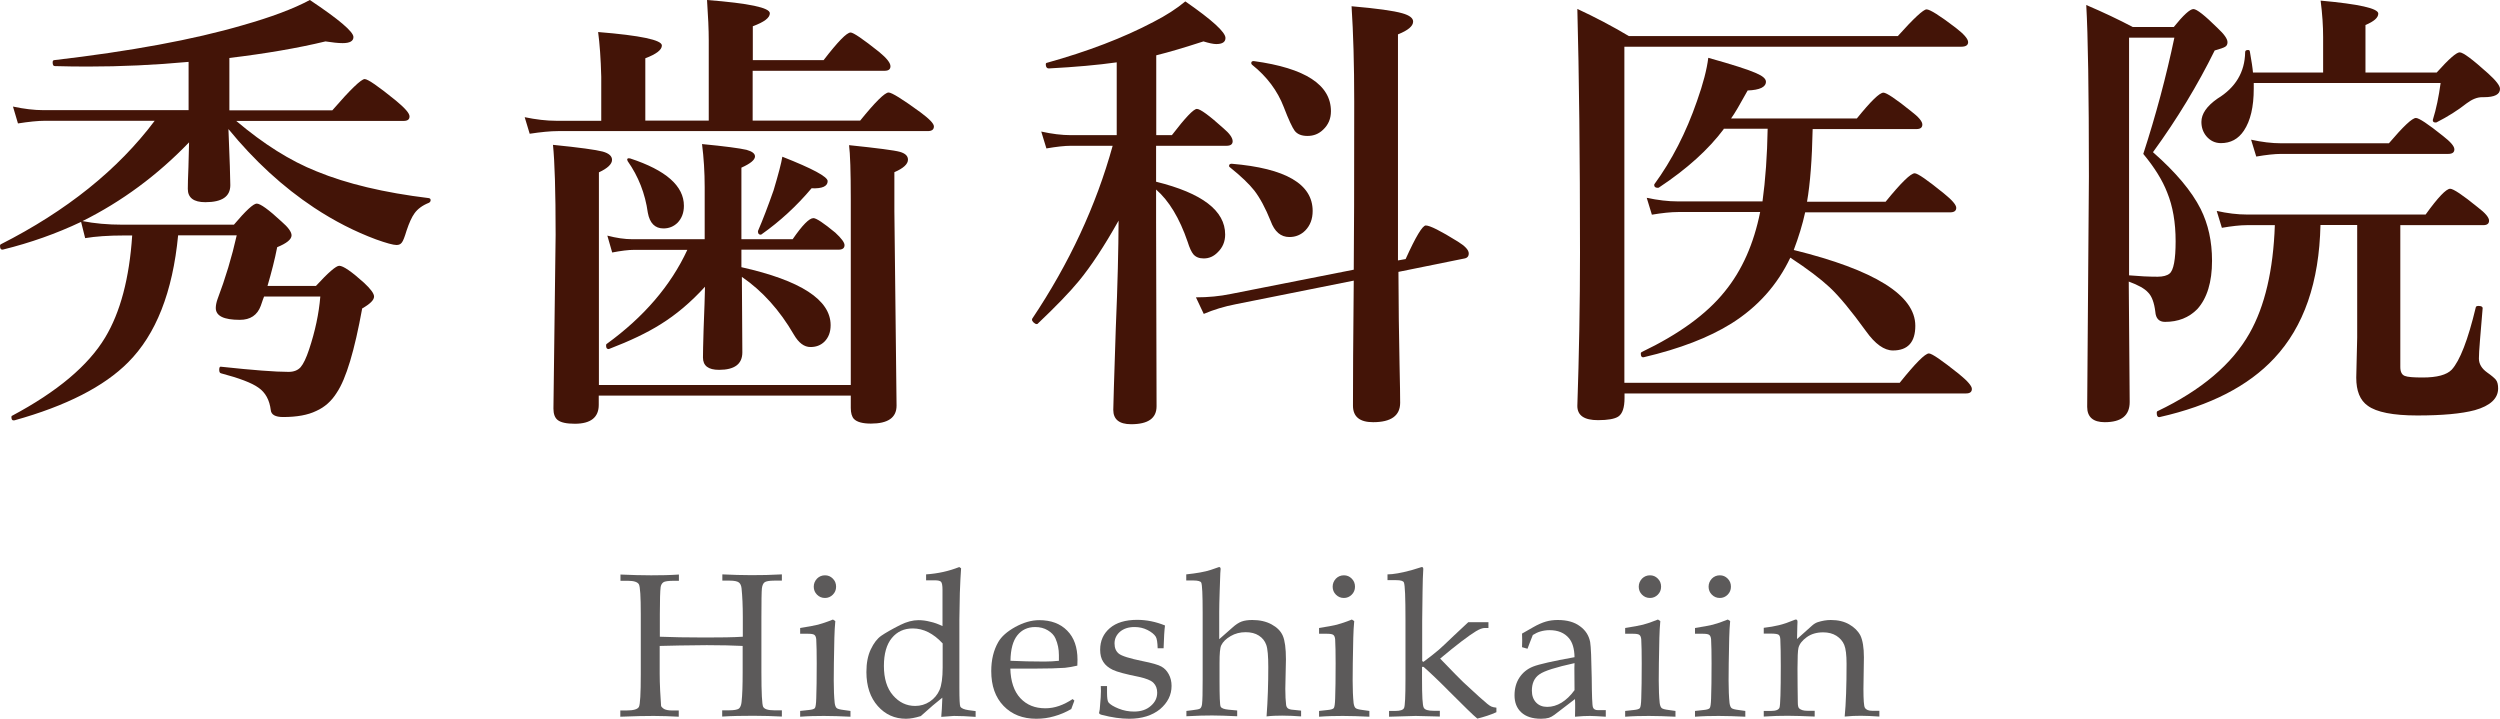 <?xml version="1.0" encoding="utf-8"?>
<!-- Generator: Adobe Illustrator 25.2.3, SVG Export Plug-In . SVG Version: 6.00 Build 0)  -->
<svg version="1.1" id="レイヤー_1" xmlns="http://www.w3.org/2000/svg" xmlns:xlink="http://www.w3.org/1999/xlink" x="0px"
	 y="0px" viewBox="0 0 160 46" style="enable-background:new 0 0 160 46;" xml:space="preserve">
<style type="text/css">
	.st0{fill:#431407;}
	.st1{fill:#5C5A5A;}
</style>
<g>
	<g>
		<path class="st0" d="M14.62,8.26c0.01,0.33,0.04,1.13,0.09,2.37c0.02,0.58,0.03,0.99,0.03,1.22c0,0.73-0.53,1.09-1.6,1.09
			c-0.74,0-1.12-0.28-1.12-0.85c0-0.26,0.01-0.72,0.04-1.39c0.02-0.7,0.03-1.23,0.04-1.59c-2.03,2.11-4.31,3.79-6.82,5.04
			c0.75,0.15,1.61,0.23,2.57,0.23h7.12c0.76-0.9,1.25-1.35,1.46-1.35c0.23,0,0.76,0.38,1.59,1.15c0.43,0.37,0.64,0.67,0.64,0.88
			c0,0.26-0.31,0.51-0.92,0.76c-0.15,0.77-0.36,1.59-0.62,2.48h3.1c0.79-0.86,1.29-1.29,1.49-1.29c0.25,0,0.78,0.36,1.59,1.09
			c0.43,0.4,0.64,0.69,0.64,0.88c0,0.22-0.25,0.47-0.76,0.76c-0.49,2.7-1.03,4.5-1.62,5.38c-0.34,0.55-0.78,0.94-1.32,1.18
			c-0.53,0.26-1.24,0.39-2.12,0.39c-0.5,0-0.76-0.15-0.79-0.44c-0.08-0.65-0.34-1.13-0.79-1.44c-0.43-0.31-1.23-0.61-2.4-0.92
			c-0.08-0.02-0.11-0.1-0.11-0.23c0-0.14,0.04-0.21,0.11-0.19c2.05,0.22,3.49,0.33,4.33,0.33c0.33,0,0.59-0.1,0.77-0.3
			c0.18-0.21,0.36-0.59,0.54-1.13c0.39-1.17,0.63-2.3,0.72-3.39h-3.6c-0.03,0.07-0.1,0.26-0.21,0.59c-0.22,0.6-0.67,0.9-1.34,0.9
			c-1.03,0-1.54-0.25-1.54-0.76c0-0.17,0.04-0.36,0.11-0.56c0.51-1.35,0.92-2.71,1.23-4.09h-3.75c-0.35,3.64-1.42,6.35-3.2,8.13
			c-1.54,1.55-3.97,2.79-7.27,3.71c-0.13,0.03-0.2-0.04-0.2-0.2c0-0.05,0.01-0.08,0.04-0.09c2.89-1.54,4.88-3.21,5.96-5.01
			c0.97-1.61,1.55-3.79,1.73-6.53H7.94c-1,0-1.83,0.06-2.49,0.17L5.19,14.2c-1.58,0.75-3.25,1.34-4.99,1.77C0.07,16,0,15.92,0,15.74
			c0-0.05,0.01-0.08,0.04-0.1c4.22-2.14,7.51-4.78,9.86-7.91H2.88c-0.45,0-1.03,0.06-1.73,0.17L0.83,6.82
			c0.7,0.15,1.35,0.23,1.96,0.23h9.28V3.96c-2.16,0.2-4.32,0.3-6.47,0.3c-0.69,0-1.38-0.01-2.09-0.03c-0.1,0-0.14-0.08-0.14-0.24
			c0-0.09,0.03-0.13,0.09-0.14c4.88-0.57,8.91-1.31,12.09-2.24C17.34,1.1,18.77,0.57,19.83,0c1.86,1.24,2.79,2.03,2.79,2.37
			c0,0.26-0.23,0.39-0.69,0.39c-0.29,0-0.65-0.04-1.1-0.11c-1.78,0.43-3.83,0.78-6.15,1.06v3.35h6.59c1.15-1.33,1.85-2,2.07-2
			c0.2,0,0.87,0.46,2,1.38c0.58,0.48,0.87,0.81,0.87,1.01s-0.13,0.29-0.39,0.29H15.12c1.75,1.48,3.46,2.56,5.15,3.23
			c1.92,0.79,4.31,1.36,7.18,1.71c0.08,0.02,0.11,0.06,0.11,0.13c0,0.08-0.04,0.13-0.11,0.17c-0.41,0.16-0.72,0.39-0.92,0.67
			c-0.17,0.23-0.34,0.6-0.51,1.11c-0.12,0.4-0.22,0.66-0.3,0.76c-0.08,0.11-0.19,0.16-0.34,0.16c-0.21,0-0.65-0.12-1.32-0.36
			c-1.34-0.5-2.66-1.17-3.96-2.03C18.11,11.97,16.29,10.3,14.62,8.26z"/>
		<path class="st0" d="M48.17,4.52v3.2h6.88c0.97-1.2,1.58-1.8,1.82-1.8c0.2,0,0.88,0.42,2.03,1.26c0.58,0.43,0.87,0.73,0.87,0.91
			c0,0.2-0.13,0.3-0.39,0.3H35.72c-0.49,0-1.09,0.06-1.82,0.17L33.58,7.5c0.72,0.15,1.4,0.23,2.02,0.23h2.88V4.91
			c-0.03-1.16-0.1-2.11-0.2-2.86c2.72,0.22,4.08,0.51,4.08,0.86c0,0.28-0.35,0.55-1.06,0.82v3.99h4.06V2.58
			c0-0.68-0.04-1.54-0.11-2.58c2.68,0.21,4.02,0.49,4.02,0.85c0,0.29-0.36,0.56-1.09,0.83v2.17h4.53c0.91-1.18,1.48-1.77,1.73-1.77
			c0.17,0,0.78,0.41,1.82,1.24c0.49,0.4,0.73,0.71,0.73,0.92c0,0.19-0.12,0.29-0.37,0.29H48.17z M38.32,24.64h16.13v-11.9
			c0-1.76-0.04-2.91-0.11-3.45c1.82,0.19,2.91,0.33,3.26,0.43c0.34,0.1,0.51,0.26,0.51,0.5c0,0.28-0.29,0.55-0.87,0.8v2.5
			l0.14,12.44c0,0.77-0.55,1.15-1.64,1.15c-0.53,0-0.9-0.1-1.09-0.3c-0.13-0.14-0.2-0.38-0.2-0.7v-0.79H38.32v0.59
			c0,0.8-0.51,1.21-1.53,1.21c-0.53,0-0.9-0.08-1.1-0.24c-0.18-0.14-0.27-0.39-0.27-0.73l0.14-11.12c0-2.79-0.06-4.71-0.17-5.76
			c1.71,0.17,2.77,0.32,3.18,0.43c0.4,0.11,0.6,0.29,0.6,0.53c0,0.27-0.28,0.54-0.84,0.8V24.64z M45.12,18.35
			c-0.9,0.99-1.85,1.79-2.85,2.41c-0.86,0.54-1.95,1.06-3.28,1.57c-0.02,0.01-0.03,0.01-0.04,0.01c-0.11,0-0.16-0.07-0.16-0.22
			c0-0.06,0.01-0.1,0.04-0.11c2.37-1.72,4.1-3.73,5.16-6.02h-3.39c-0.38,0-0.85,0.06-1.42,0.17l-0.31-1.08
			c0.57,0.15,1.11,0.23,1.6,0.23h4.63v-3.32c0-0.98-0.06-1.9-0.17-2.77c1.47,0.14,2.42,0.27,2.85,0.37c0.36,0.1,0.54,0.24,0.54,0.42
			c0,0.22-0.29,0.46-0.87,0.72v4.58h3.28c0.62-0.9,1.06-1.35,1.33-1.35c0.18,0,0.65,0.31,1.4,0.93c0.39,0.36,0.59,0.63,0.59,0.8
			c0,0.19-0.13,0.29-0.39,0.29h-6.21v1.12c3.8,0.85,5.71,2.09,5.71,3.71c0,0.44-0.13,0.79-0.4,1.06c-0.24,0.23-0.53,0.34-0.89,0.34
			c-0.4,0-0.75-0.26-1.06-0.79c-0.91-1.57-2.02-2.8-3.33-3.7l0.03,4.83c0,0.75-0.5,1.12-1.49,1.12c-0.69,0-1.03-0.26-1.03-0.79
			c0-0.25,0.01-0.85,0.04-1.8C45.08,19.82,45.11,18.91,45.12,18.35z M43.77,13.17c0,0.45-0.14,0.81-0.41,1.09
			c-0.25,0.24-0.55,0.36-0.9,0.36c-0.54,0-0.88-0.34-1-1.01c-0.17-1.22-0.6-2.32-1.29-3.3c-0.02-0.04-0.03-0.07-0.03-0.09
			c0-0.06,0.03-0.09,0.1-0.09c0.02,0,0.05,0,0.09,0.01C42.62,10.89,43.77,11.9,43.77,13.17z M52.97,11.59
			c0,0.33-0.34,0.49-1.03,0.46c-0.96,1.14-2.03,2.12-3.19,2.94c-0.02,0.02-0.04,0.03-0.07,0.03c-0.11,0-0.17-0.07-0.17-0.2
			c0-0.02,0-0.04,0.01-0.06c0.29-0.67,0.62-1.53,0.99-2.58c0.31-1.04,0.5-1.76,0.56-2.15C52,10.79,52.97,11.31,52.97,11.59z"/>
		<path class="st0" d="M71.59,14.12c-0.91,1.62-1.75,2.9-2.53,3.85c-0.6,0.73-1.49,1.65-2.66,2.76c-0.02,0.01-0.04,0.01-0.06,0.01
			c-0.06,0-0.12-0.04-0.2-0.11c-0.06-0.06-0.09-0.11-0.09-0.17c0-0.02,0-0.04,0.01-0.06c2.37-3.54,4.09-7.23,5.15-11.07h-2.67
			c-0.41,0-0.93,0.06-1.57,0.17l-0.33-1.08c0.68,0.15,1.31,0.23,1.9,0.23h2.93V3.99c-1.2,0.17-2.65,0.3-4.35,0.39
			c-0.12,0-0.19-0.09-0.19-0.26c0-0.06,0.02-0.09,0.07-0.1c2.62-0.73,4.89-1.6,6.81-2.61c0.82-0.42,1.5-0.86,2.05-1.32
			c1.72,1.19,2.57,1.97,2.57,2.34c0,0.26-0.2,0.39-0.59,0.39c-0.19,0-0.46-0.06-0.82-0.17c-1.2,0.39-2.21,0.69-3.02,0.89v5.11h1
			c0.86-1.12,1.39-1.68,1.6-1.68c0.21,0,0.78,0.41,1.7,1.24c0.39,0.33,0.59,0.61,0.59,0.83c0,0.19-0.13,0.29-0.39,0.29h-4.51v2.3
			c2.95,0.73,4.42,1.85,4.42,3.38c0,0.45-0.16,0.83-0.47,1.13c-0.26,0.27-0.56,0.4-0.9,0.4c-0.3,0-0.51-0.09-0.66-0.26
			c-0.12-0.14-0.25-0.41-0.37-0.8c-0.52-1.52-1.2-2.64-2.02-3.35v2.08l0.03,11.79c0,0.77-0.54,1.15-1.63,1.15
			c-0.76,0-1.14-0.31-1.14-0.92c0-0.18,0.05-1.92,0.16-5.21C71.53,18.21,71.58,15.92,71.59,14.12z M89.46,16.67l0.5-0.09
			c0.65-1.44,1.08-2.15,1.29-2.15c0.26,0,0.94,0.34,2.05,1.03c0.47,0.29,0.7,0.54,0.7,0.76c0,0.19-0.1,0.3-0.31,0.33l-4.19,0.85
			c0.01,2.13,0.03,4.09,0.07,5.87c0.03,1.31,0.04,2.15,0.04,2.51c0,0.82-0.58,1.24-1.73,1.24c-0.86,0-1.29-0.35-1.29-1.06
			c0-0.54,0-1.59,0.01-3.16c0.02-1.9,0.03-3.52,0.04-4.84l-7.55,1.51c-0.73,0.14-1.42,0.35-2.05,0.62l-0.5-1.06
			c0.78,0,1.53-0.07,2.25-0.22l7.85-1.55c0.02-1.8,0.03-5.38,0.03-10.74c0-2.39-0.06-4.43-0.17-6.12c1.62,0.14,2.7,0.29,3.25,0.45
			c0.46,0.13,0.69,0.31,0.69,0.53c0,0.29-0.32,0.56-0.97,0.82V16.67z M84.01,13.5c0,0.52-0.16,0.93-0.47,1.25
			c-0.28,0.28-0.62,0.42-1.02,0.42c-0.55,0-0.95-0.34-1.2-1.03c-0.33-0.82-0.68-1.47-1.04-1.94c-0.33-0.42-0.85-0.92-1.56-1.49
			c-0.04-0.02-0.06-0.05-0.06-0.09c0-0.1,0.06-0.14,0.17-0.14C82.28,10.77,84.01,11.78,84.01,13.5z M85.18,7.12
			c0,0.48-0.17,0.87-0.5,1.18c-0.28,0.27-0.61,0.4-1,0.4c-0.38,0-0.65-0.11-0.82-0.33c-0.15-0.2-0.39-0.71-0.7-1.52
			c-0.4-1.04-1.07-1.94-2.02-2.7c-0.04-0.03-0.06-0.07-0.06-0.11c0-0.09,0.05-0.13,0.14-0.13h0.03C83.54,4.36,85.18,5.43,85.18,7.12
			z"/>
		<path class="st0" d="M103.97,24.5h17.61c1-1.25,1.63-1.88,1.87-1.88c0.19,0,0.83,0.44,1.93,1.32c0.54,0.44,0.82,0.76,0.82,0.95
			c0,0.19-0.12,0.29-0.37,0.29h-21.86v0.29c0,0.61-0.13,1.01-0.4,1.19c-0.23,0.15-0.66,0.23-1.3,0.23c-0.88,0-1.32-0.3-1.32-0.91
			c0.11-3.27,0.17-6.54,0.17-9.79c0-6.23-0.06-11.44-0.17-15.62c1.16,0.54,2.26,1.12,3.3,1.74h17.21c1.02-1.14,1.64-1.71,1.84-1.71
			c0.21,0,0.84,0.39,1.87,1.18c0.52,0.4,0.79,0.71,0.79,0.92c0,0.19-0.15,0.29-0.44,0.29h-21.56V24.5z M110.32,8.26
			c-0.97,1.3-2.35,2.55-4.13,3.73c-0.02,0.02-0.05,0.03-0.09,0.03c-0.15,0-0.23-0.06-0.23-0.17c0-0.02,0-0.04,0.01-0.06
			c1.11-1.52,2.03-3.3,2.73-5.33c0.39-1.1,0.63-2.02,0.72-2.76c1.54,0.43,2.57,0.76,3.06,0.98c0.42,0.18,0.63,0.36,0.63,0.55
			c0,0.34-0.39,0.53-1.17,0.56c-0.49,0.89-0.84,1.49-1.06,1.79h8.05c0.89-1.1,1.45-1.65,1.7-1.65c0.19,0,0.78,0.39,1.76,1.18
			c0.49,0.37,0.73,0.66,0.73,0.86c0,0.19-0.12,0.29-0.37,0.29h-6.65c-0.04,1.95-0.16,3.5-0.36,4.65h5.03
			c0.99-1.22,1.61-1.82,1.86-1.82c0.19,0,0.81,0.43,1.87,1.29c0.52,0.42,0.79,0.73,0.79,0.92s-0.13,0.29-0.39,0.29h-9.28
			c-0.17,0.78-0.42,1.59-0.73,2.41c5.19,1.28,7.78,2.9,7.78,4.85c0,1.05-0.48,1.58-1.43,1.58c-0.56,0-1.14-0.41-1.73-1.24
			c-0.94-1.3-1.72-2.24-2.32-2.8c-0.58-0.54-1.42-1.18-2.52-1.9c-0.83,1.75-2.09,3.16-3.78,4.22c-1.43,0.89-3.29,1.61-5.59,2.15
			c-0.13,0.03-0.2-0.05-0.2-0.23c0-0.05,0.02-0.08,0.06-0.1c2.38-1.14,4.16-2.43,5.32-3.88c1.1-1.35,1.85-3.04,2.26-5.08h-5.26
			c-0.45,0-1.01,0.06-1.67,0.17l-0.33-1.08c0.71,0.15,1.37,0.23,2,0.23h5.41c0.19-1.39,0.3-2.94,0.33-4.65H110.32z"/>
		<path class="st0" d="M136.24,18.02l0.06,7.71c0,0.86-0.53,1.29-1.6,1.29c-0.74,0-1.12-0.33-1.12-0.98l0.11-14.72
			c0-5.45-0.06-9.11-0.17-11c1.1,0.47,2.09,0.94,2.98,1.41h2.62c0.62-0.77,1.04-1.15,1.26-1.15c0.21,0,0.72,0.4,1.54,1.21
			c0.43,0.4,0.64,0.7,0.64,0.91c0,0.14-0.05,0.24-0.16,0.3c-0.1,0.06-0.31,0.13-0.66,0.23c-1.09,2.21-2.4,4.38-3.95,6.51
			c1.47,1.29,2.48,2.5,3.05,3.63c0.49,0.98,0.73,2.08,0.73,3.32c0,1.37-0.32,2.4-0.94,3.09c-0.54,0.55-1.23,0.82-2.07,0.82
			c-0.38,0-0.59-0.22-0.62-0.65c-0.07-0.57-0.22-0.99-0.46-1.23C137.26,18.47,136.84,18.24,136.24,18.02z M136.24,17.62
			c0.68,0.06,1.29,0.09,1.85,0.09c0.34,0,0.6-0.07,0.76-0.2c0.26-0.21,0.39-0.9,0.39-2.07c0-1.2-0.18-2.24-0.54-3.12
			c-0.3-0.78-0.81-1.6-1.53-2.47c0.81-2.49,1.47-4.97,1.99-7.44h-2.9V17.62z M153.62,14.43v9.06c0,0.31,0.1,0.5,0.29,0.57
			c0.17,0.07,0.55,0.1,1.14,0.1c0.93,0,1.54-0.17,1.86-0.5c0.52-0.57,1.04-1.9,1.54-3.99c0.01-0.06,0.07-0.09,0.17-0.09
			c0.18,0,0.27,0.05,0.27,0.14c-0.03,0.36-0.09,1.04-0.17,2.04c-0.05,0.58-0.07,0.98-0.07,1.19c0,0.34,0.18,0.64,0.53,0.89
			c0.3,0.21,0.48,0.37,0.56,0.47c0.1,0.13,0.14,0.32,0.14,0.55c0,0.64-0.5,1.11-1.49,1.39c-0.86,0.23-2.09,0.34-3.69,0.34
			c-1.54,0-2.6-0.21-3.16-0.62c-0.5-0.35-0.74-0.95-0.74-1.8l0.06-2.56v-7.21h-2.35c-0.08,3.66-1.06,6.5-2.96,8.53
			c-1.66,1.78-4.1,3.03-7.32,3.76c-0.13,0.03-0.2-0.06-0.2-0.27c0-0.06,0.02-0.1,0.06-0.11c2.8-1.34,4.76-3,5.88-4.98
			c0.98-1.73,1.52-4.04,1.62-6.92h-1.79c-0.43,0-0.96,0.06-1.6,0.17l-0.33-1.08c0.68,0.15,1.32,0.23,1.93,0.23h11.44
			c0.79-1.1,1.32-1.65,1.57-1.65c0.2,0,0.79,0.39,1.76,1.18c0.49,0.37,0.73,0.66,0.73,0.86c0,0.19-0.12,0.29-0.37,0.29H153.62z
			 M151.39,4.64h4.56c0.77-0.86,1.26-1.29,1.47-1.29c0.22,0,0.82,0.45,1.82,1.35c0.51,0.46,0.76,0.79,0.76,0.99
			c0,0.35-0.34,0.53-1.03,0.53h-0.11c-0.32,0-0.64,0.13-0.99,0.39c-0.57,0.45-1.22,0.86-1.93,1.22c-0.02,0.01-0.04,0.01-0.07,0.01
			c-0.11,0-0.17-0.05-0.17-0.14c0-0.02,0-0.04,0.01-0.06c0.21-0.67,0.37-1.45,0.49-2.33h-11.96c0,0.16,0,0.28,0,0.36
			c0,1.17-0.21,2.06-0.63,2.69c-0.36,0.54-0.85,0.8-1.47,0.8c-0.37,0-0.69-0.15-0.94-0.45c-0.21-0.26-0.31-0.56-0.31-0.91
			c0-0.51,0.34-1.01,1.03-1.49c1.15-0.7,1.75-1.69,1.77-2.97c0-0.1,0.06-0.14,0.19-0.14c0.07,0,0.1,0.03,0.11,0.09
			c0.11,0.63,0.18,1.08,0.2,1.35h4.49V2.37c0-0.7-0.05-1.47-0.16-2.33c2.46,0.22,3.69,0.5,3.69,0.83c0,0.26-0.27,0.5-0.82,0.73V4.64
			z M157.08,9.56c0,0.19-0.13,0.29-0.39,0.29H146c-0.43,0-0.96,0.06-1.6,0.17l-0.33-1.08c0.68,0.15,1.32,0.23,1.93,0.23h6.89
			c0.92-1.08,1.49-1.62,1.73-1.62c0.19,0,0.77,0.38,1.73,1.15C156.84,9.08,157.08,9.36,157.08,9.56z"/>
	</g>
	<g>
		<path class="st1" d="M42.22,41.34v1.79c0,0.31,0.01,0.67,0.03,1.08c0.03,0.58,0.05,0.9,0.06,0.97c0.02,0.06,0.08,0.12,0.18,0.19
			c0.11,0.06,0.28,0.1,0.52,0.1h0.43v0.4c-0.55-0.03-1.09-0.05-1.6-0.05c-0.5,0-1.21,0.01-2.14,0.05v-0.4h0.4
			c0.45,0,0.71-0.08,0.79-0.23c0.08-0.15,0.12-0.85,0.12-2.08V39.3c0-1.12-0.04-1.75-0.12-1.9c-0.08-0.15-0.32-0.23-0.71-0.23h-0.47
			v-0.4c0.7,0.03,1.35,0.05,1.96,0.05c0.61,0,1.2-0.01,1.78-0.05v0.4h-0.27c-0.4,0-0.64,0.03-0.73,0.1s-0.15,0.17-0.17,0.31
			c-0.03,0.24-0.05,0.81-0.05,1.71v1.46c0.76,0.03,1.72,0.05,2.89,0.05c0.99,0,1.8-0.01,2.42-0.05V39.5c0-0.73-0.03-1.35-0.08-1.84
			c-0.02-0.18-0.07-0.3-0.17-0.38c-0.1-0.08-0.3-0.12-0.6-0.12h-0.46v-0.4c0.65,0.03,1.27,0.05,1.85,0.05
			c0.63,0,1.28-0.01,1.96-0.05v0.4h-0.48c-0.33,0-0.54,0.04-0.63,0.11c-0.09,0.07-0.15,0.21-0.17,0.4
			c-0.02,0.19-0.03,0.81-0.03,1.83v3.54c0,1.31,0.04,2.04,0.11,2.19c0.07,0.15,0.31,0.23,0.7,0.23h0.5v0.4
			c-0.59-0.03-1.19-0.05-1.82-0.05c-0.71,0-1.38,0.01-2,0.05v-0.4h0.44c0.32,0,0.53-0.04,0.63-0.11c0.09-0.08,0.15-0.22,0.17-0.42
			c0.05-0.44,0.07-1.08,0.07-1.92v-1.67c-0.6-0.03-1.36-0.05-2.3-0.05C43.9,41.3,42.9,41.32,42.22,41.34z"/>
		<path class="st1" d="M53.31,39.65l0.15,0.1c-0.03,0.32-0.05,0.67-0.06,1.06c-0.03,1.25-0.04,2.17-0.04,2.76
			c0,0.56,0.02,1.03,0.06,1.42c0.02,0.15,0.06,0.26,0.12,0.32s0.22,0.1,0.46,0.13l0.43,0.06v0.37c-0.62-0.03-1.19-0.05-1.7-0.05
			c-0.5,0-1.01,0.01-1.52,0.05V45.5l0.55-0.06c0.21-0.02,0.34-0.06,0.39-0.12c0.05-0.06,0.08-0.27,0.09-0.62
			c0.02-0.54,0.03-1.29,0.03-2.25c0-0.66-0.01-1.17-0.03-1.53c-0.01-0.13-0.05-0.23-0.11-0.28c-0.07-0.06-0.21-0.08-0.44-0.08h-0.48
			v-0.37c0.52-0.08,0.9-0.15,1.14-0.21C52.6,39.91,52.92,39.81,53.31,39.65z M52.8,36.82c0.2,0,0.36,0.07,0.5,0.21
			c0.14,0.14,0.21,0.31,0.21,0.52c0,0.2-0.07,0.37-0.21,0.51c-0.14,0.14-0.31,0.21-0.5,0.21c-0.2,0-0.37-0.07-0.51-0.21
			c-0.14-0.14-0.21-0.31-0.21-0.51c0-0.2,0.07-0.37,0.21-0.52C52.43,36.89,52.6,36.82,52.8,36.82z"/>
		<path class="st1" d="M60.32,40.07v-2.32c0-0.27-0.03-0.44-0.09-0.51c-0.06-0.07-0.2-0.1-0.41-0.1h-0.55v-0.38
			c0.76-0.05,1.47-0.21,2.12-0.47l0.12,0.08c-0.03,0.44-0.06,0.96-0.08,1.58l-0.03,1.7L61.4,40.2v3.83c0,0.71,0.02,1.11,0.06,1.19
			c0.06,0.11,0.24,0.19,0.53,0.23l0.45,0.06v0.37c-0.52-0.04-0.99-0.06-1.39-0.06c-0.07,0-0.34,0.02-0.81,0.06
			c0.03-0.29,0.05-0.7,0.07-1.23c-0.36,0.28-0.82,0.67-1.38,1.18C58.57,45.94,58.26,46,57.98,46c-0.72,0-1.32-0.27-1.8-0.81
			c-0.48-0.54-0.73-1.27-0.73-2.18c0-0.57,0.09-1.05,0.28-1.45c0.19-0.4,0.41-0.69,0.67-0.87c0.26-0.18,0.66-0.41,1.21-0.69
			c0.42-0.21,0.81-0.31,1.17-0.31c0.24,0,0.49,0.03,0.75,0.1C59.78,39.84,60.05,39.94,60.32,40.07z M60.32,41.17
			c-0.29-0.32-0.6-0.55-0.91-0.71c-0.32-0.16-0.65-0.24-0.99-0.24c-0.56,0-1,0.2-1.34,0.61c-0.34,0.41-0.51,1.01-0.51,1.79
			c0,0.8,0.19,1.43,0.58,1.88c0.39,0.45,0.86,0.68,1.42,0.68c0.34,0,0.65-0.09,0.94-0.28c0.28-0.19,0.49-0.44,0.62-0.74
			c0.13-0.3,0.2-0.78,0.2-1.43V41.17z"/>
		<path class="st1" d="M64.66,42.77c0.02,0.84,0.24,1.48,0.64,1.91c0.41,0.44,0.94,0.65,1.6,0.65c0.3,0,0.59-0.05,0.88-0.15
			c0.29-0.1,0.58-0.25,0.87-0.44l0.11,0.1l-0.2,0.54c-0.35,0.2-0.72,0.36-1.09,0.46C67.1,45.95,66.72,46,66.32,46
			c-0.86,0-1.56-0.27-2.09-0.82c-0.53-0.55-0.79-1.29-0.79-2.23c0-0.72,0.15-1.34,0.45-1.86c0.2-0.35,0.56-0.67,1.08-0.96
			c0.53-0.29,1.04-0.44,1.54-0.44c0.75,0,1.35,0.22,1.79,0.67c0.44,0.44,0.66,1.07,0.66,1.86l-0.01,0.38
			c-0.28,0.07-0.55,0.11-0.8,0.14c-0.45,0.03-1.08,0.05-1.89,0.05H64.66z M64.67,42.29c0.66,0.03,1.39,0.05,2.18,0.05
			c0.32,0,0.63-0.02,0.92-0.05v-0.36c0-0.38-0.07-0.73-0.22-1.07c-0.09-0.21-0.26-0.38-0.49-0.52c-0.23-0.14-0.5-0.21-0.81-0.21
			c-0.48,0-0.86,0.18-1.14,0.53C64.83,41.01,64.68,41.55,64.67,42.29z"/>
		<path class="st1" d="M70.85,43.91v0.42c0,0.33,0.03,0.54,0.09,0.62c0.11,0.14,0.33,0.27,0.65,0.4c0.32,0.13,0.65,0.19,0.99,0.19
			c0.44,0,0.8-0.12,1.07-0.36c0.28-0.24,0.41-0.52,0.41-0.85c0-0.26-0.08-0.47-0.24-0.63c-0.16-0.16-0.47-0.28-0.92-0.38
			c-0.85-0.17-1.41-0.32-1.68-0.45s-0.48-0.3-0.61-0.51c-0.14-0.21-0.2-0.47-0.2-0.78c0-0.57,0.21-1.03,0.62-1.38
			c0.41-0.35,0.99-0.53,1.75-0.53c0.6,0,1.19,0.12,1.78,0.36c-0.04,0.29-0.07,0.78-0.09,1.46h-0.38c-0.01-0.38-0.05-0.62-0.12-0.74
			c-0.1-0.16-0.28-0.3-0.53-0.43c-0.26-0.13-0.53-0.19-0.83-0.19c-0.39,0-0.69,0.1-0.93,0.3c-0.23,0.2-0.35,0.45-0.35,0.75
			c0,0.29,0.09,0.5,0.27,0.65c0.18,0.15,0.69,0.31,1.52,0.48c0.61,0.12,1.02,0.24,1.21,0.35c0.2,0.11,0.35,0.27,0.47,0.49
			c0.12,0.22,0.18,0.47,0.18,0.75c0,0.58-0.25,1.07-0.74,1.49C73.74,45.79,73.09,46,72.27,46c-0.52,0-1.11-0.08-1.76-0.25
			c-0.11-0.03-0.17-0.07-0.17-0.13l0.02-0.09c0.02-0.06,0.03-0.18,0.04-0.34c0.04-0.42,0.06-0.74,0.06-0.97l-0.01-0.31H70.85z"/>
		<path class="st1" d="M78.04,40.9l0.84-0.74c0.2-0.18,0.39-0.31,0.58-0.38c0.19-0.07,0.42-0.1,0.69-0.1c0.47,0,0.88,0.09,1.23,0.28
			c0.35,0.19,0.59,0.43,0.72,0.73c0.13,0.3,0.2,0.8,0.2,1.51l-0.04,1.89c0,0.43,0.02,0.76,0.05,1.01c0.01,0.1,0.05,0.18,0.11,0.23
			c0.06,0.05,0.18,0.09,0.37,0.1l0.48,0.05v0.37c-0.41-0.03-0.81-0.05-1.21-0.05c-0.34,0-0.67,0.01-1,0.05
			c0.08-1.07,0.11-2.13,0.11-3.16c0-0.7-0.04-1.17-0.13-1.42c-0.09-0.25-0.24-0.44-0.47-0.59c-0.23-0.15-0.51-0.22-0.85-0.22
			c-0.35,0-0.67,0.08-0.96,0.25s-0.49,0.36-0.6,0.59c-0.08,0.16-0.11,0.53-0.11,1.13v1.11c0,1.02,0.02,1.58,0.07,1.68
			c0.05,0.11,0.22,0.17,0.51,0.2l0.55,0.05v0.37c-0.66-0.03-1.2-0.05-1.6-0.05c-0.42,0-0.97,0.01-1.65,0.05V45.5l0.4-0.05
			c0.25-0.03,0.41-0.06,0.47-0.1c0.06-0.04,0.11-0.13,0.13-0.28c0.03-0.23,0.04-0.75,0.04-1.55V39.2c0-1.14-0.03-1.78-0.09-1.91
			c-0.04-0.09-0.21-0.14-0.52-0.14h-0.44v-0.39c0.66-0.07,1.19-0.16,1.58-0.29l0.52-0.18c0.07,0,0.1,0.05,0.1,0.13l-0.02,0.26
			l-0.04,1.15c-0.02,0.58-0.03,1.03-0.03,1.35V40.9z"/>
		<path class="st1" d="M86.52,39.65l0.15,0.1c-0.03,0.32-0.05,0.67-0.06,1.06c-0.03,1.25-0.04,2.17-0.04,2.76
			c0,0.56,0.02,1.03,0.06,1.42c0.02,0.15,0.06,0.26,0.12,0.32s0.22,0.1,0.46,0.13l0.43,0.06v0.37c-0.62-0.03-1.19-0.05-1.7-0.05
			c-0.5,0-1.01,0.01-1.52,0.05V45.5l0.55-0.06c0.21-0.02,0.34-0.06,0.39-0.12c0.05-0.06,0.08-0.27,0.09-0.62
			c0.02-0.54,0.03-1.29,0.03-2.25c0-0.66-0.01-1.17-0.03-1.53c-0.01-0.13-0.05-0.23-0.11-0.28c-0.07-0.06-0.21-0.08-0.44-0.08h-0.48
			v-0.37c0.52-0.08,0.9-0.15,1.14-0.21C85.81,39.91,86.13,39.81,86.52,39.65z M86.01,36.82c0.2,0,0.36,0.07,0.5,0.21
			c0.14,0.14,0.21,0.31,0.21,0.52c0,0.2-0.07,0.37-0.21,0.51c-0.14,0.14-0.31,0.21-0.5,0.21c-0.2,0-0.37-0.07-0.51-0.21
			c-0.14-0.14-0.21-0.31-0.21-0.51c0-0.2,0.07-0.37,0.21-0.52C85.64,36.89,85.81,36.82,86.01,36.82z"/>
		<path class="st1" d="M91.01,42.66v0.81c0,1.08,0.03,1.68,0.11,1.82c0.07,0.14,0.28,0.2,0.64,0.2h0.39v0.37l-0.34-0.01
			c-0.61-0.02-1.02-0.03-1.21-0.03l-1.7,0.05V45.5h0.38c0.33,0,0.52-0.06,0.58-0.19c0.06-0.12,0.09-0.73,0.09-1.83v-3.82
			c0-1.42-0.03-2.21-0.1-2.38c-0.04-0.1-0.2-0.15-0.5-0.15H88.8v-0.37c0.36,0,0.87-0.09,1.54-0.27l0.65-0.2
			c0.07,0,0.1,0.04,0.1,0.13l-0.03,0.64c-0.01,0.16-0.02,1.05-0.04,2.68v2.57l0.08,0.05c0.39-0.29,0.72-0.55,0.99-0.78
			c0.14-0.12,0.46-0.42,0.96-0.9l0.92-0.86h1.29v0.37h-0.23c-0.15,0-0.34,0.07-0.57,0.21c-0.46,0.28-1.23,0.86-2.29,1.75
			c0.8,0.83,1.29,1.33,1.47,1.5c0.85,0.79,1.36,1.25,1.54,1.39c0.11,0.09,0.2,0.15,0.27,0.18c0.08,0.03,0.18,0.06,0.32,0.07v0.29
			c-0.37,0.17-0.78,0.3-1.22,0.41c-0.25-0.2-0.84-0.78-1.78-1.72c-0.68-0.69-1.24-1.22-1.66-1.59H91.01z"/>
		<path class="st1" d="M97.41,41.42l0.01-0.43l-0.01-0.44l0.7-0.4c0.31-0.18,0.59-0.3,0.83-0.37c0.24-0.07,0.49-0.1,0.76-0.1
			c0.59,0,1.06,0.13,1.42,0.4c0.36,0.26,0.57,0.6,0.65,1.01c0.05,0.31,0.08,1.07,0.1,2.28c0.01,1.15,0.03,1.78,0.08,1.9
			c0.04,0.12,0.15,0.18,0.32,0.18h0.5v0.42c-0.48-0.03-0.82-0.05-1.01-0.05c-0.24,0-0.56,0.01-0.96,0.05l0.01-0.57
			c0-0.18,0-0.37-0.01-0.56l-1.32,1.01c-0.12,0.09-0.24,0.15-0.35,0.19C98.99,45.98,98.83,46,98.62,46c-0.55,0-0.97-0.14-1.26-0.41
			c-0.29-0.27-0.43-0.63-0.43-1.09c0-0.43,0.1-0.81,0.31-1.13c0.21-0.32,0.5-0.56,0.88-0.71c0.38-0.15,1.26-0.35,2.65-0.6
			c-0.01-0.54-0.13-0.95-0.36-1.22c-0.29-0.34-0.7-0.51-1.24-0.51c-0.2,0-0.4,0.03-0.57,0.08c-0.18,0.05-0.34,0.13-0.5,0.23
			c-0.12,0.31-0.24,0.6-0.34,0.88L97.41,41.42z M100.77,42.44c-1.18,0.26-1.93,0.49-2.25,0.72c-0.32,0.22-0.48,0.57-0.48,1.04
			c0,0.32,0.09,0.57,0.27,0.76c0.18,0.19,0.42,0.28,0.71,0.28c0.32,0,0.62-0.09,0.92-0.27c0.29-0.18,0.57-0.44,0.83-0.8l-0.01-1.42
			L100.77,42.44z"/>
		<path class="st1" d="M106.11,39.65l0.15,0.1c-0.03,0.32-0.05,0.67-0.06,1.06c-0.03,1.25-0.04,2.17-0.04,2.76
			c0,0.56,0.02,1.03,0.06,1.42c0.02,0.15,0.06,0.26,0.12,0.32s0.22,0.1,0.46,0.13l0.43,0.06v0.37c-0.62-0.03-1.19-0.05-1.7-0.05
			c-0.5,0-1.01,0.01-1.52,0.05V45.5l0.55-0.06c0.21-0.02,0.34-0.06,0.39-0.12c0.05-0.06,0.08-0.27,0.09-0.62
			c0.02-0.54,0.03-1.29,0.03-2.25c0-0.66-0.01-1.17-0.03-1.53c-0.01-0.13-0.05-0.23-0.11-0.28c-0.07-0.06-0.21-0.08-0.44-0.08h-0.48
			v-0.37c0.52-0.08,0.9-0.15,1.14-0.21C105.41,39.91,105.72,39.81,106.11,39.65z M105.6,36.82c0.2,0,0.36,0.07,0.5,0.21
			c0.14,0.14,0.21,0.31,0.21,0.52c0,0.2-0.07,0.37-0.21,0.51c-0.14,0.14-0.31,0.21-0.5,0.21c-0.2,0-0.37-0.07-0.51-0.21
			c-0.14-0.14-0.21-0.31-0.21-0.51c0-0.2,0.07-0.37,0.21-0.52C105.23,36.89,105.4,36.82,105.6,36.82z"/>
		<path class="st1" d="M110.58,39.65l0.15,0.1c-0.03,0.32-0.05,0.67-0.06,1.06c-0.03,1.25-0.04,2.17-0.04,2.76
			c0,0.56,0.02,1.03,0.06,1.42c0.02,0.15,0.06,0.26,0.12,0.32s0.22,0.1,0.46,0.13l0.43,0.06v0.37c-0.62-0.03-1.19-0.05-1.7-0.05
			c-0.5,0-1.01,0.01-1.52,0.05V45.5l0.55-0.06c0.21-0.02,0.34-0.06,0.39-0.12c0.05-0.06,0.08-0.27,0.09-0.62
			c0.02-0.54,0.03-1.29,0.03-2.25c0-0.66-0.01-1.17-0.03-1.53c-0.01-0.13-0.05-0.23-0.11-0.28c-0.07-0.06-0.21-0.08-0.44-0.08h-0.48
			v-0.37c0.52-0.08,0.9-0.15,1.14-0.21C109.88,39.91,110.19,39.81,110.58,39.65z M110.07,36.82c0.2,0,0.36,0.07,0.5,0.21
			c0.14,0.14,0.21,0.31,0.21,0.52c0,0.2-0.07,0.37-0.21,0.51c-0.14,0.14-0.31,0.21-0.5,0.21c-0.2,0-0.37-0.07-0.51-0.21
			c-0.14-0.14-0.21-0.31-0.21-0.51c0-0.2,0.07-0.37,0.21-0.52C109.7,36.89,109.87,36.82,110.07,36.82z"/>
		<path class="st1" d="M115.01,40.9l0.96-0.86c0.11-0.1,0.24-0.18,0.36-0.22c0.28-0.09,0.56-0.14,0.84-0.14
			c0.46,0,0.85,0.09,1.18,0.28c0.33,0.19,0.57,0.43,0.72,0.72c0.14,0.3,0.22,0.76,0.22,1.39l-0.03,2.02c0,0.7,0.03,1.1,0.09,1.2
			c0.08,0.14,0.24,0.2,0.47,0.2h0.46v0.37c-0.45-0.03-0.85-0.05-1.18-0.05c-0.32,0-0.67,0.01-1.04,0.05
			c0.08-0.83,0.12-1.96,0.12-3.37c0-0.57-0.05-0.98-0.15-1.22c-0.1-0.24-0.27-0.43-0.5-0.58c-0.24-0.15-0.52-0.22-0.85-0.22
			c-0.41,0-0.76,0.1-1.05,0.31c-0.29,0.21-0.47,0.44-0.53,0.69c-0.04,0.17-0.06,0.6-0.06,1.31c0,0.78,0.01,1.51,0.02,2.18
			c0,0.2,0.03,0.33,0.09,0.38c0.11,0.1,0.28,0.15,0.53,0.15h0.46v0.37c-0.72-0.03-1.29-0.05-1.72-0.05c-0.45,0-0.96,0.01-1.54,0.05
			V45.5h0.46c0.31,0,0.5-0.07,0.55-0.22c0.05-0.15,0.08-1.03,0.08-2.66c0-0.73-0.01-1.3-0.03-1.71c-0.01-0.14-0.04-0.23-0.1-0.28
			c-0.06-0.05-0.23-0.08-0.5-0.08h-0.46v-0.37c0.36-0.04,0.69-0.1,0.98-0.17c0.29-0.07,0.61-0.18,0.97-0.33
			c0.04-0.02,0.07-0.03,0.11-0.03c0.07,0,0.1,0.05,0.1,0.15l-0.01,0.24L115.01,40.9z"/>
	</g>
</g>
</svg>
